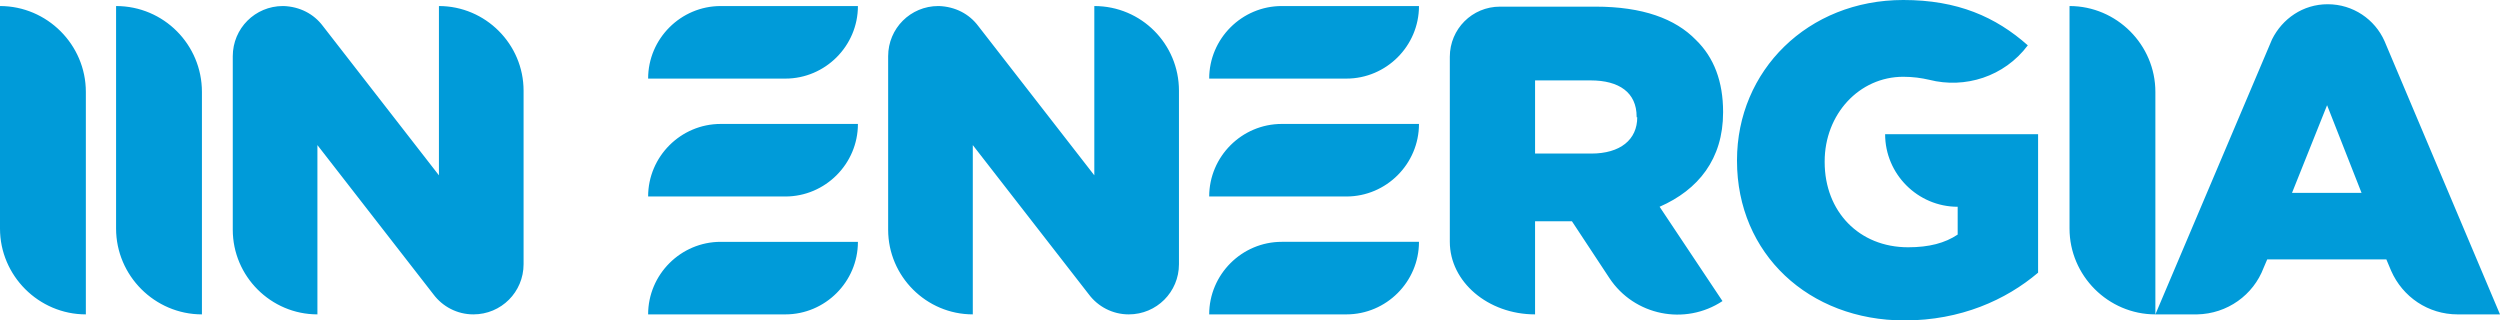 <?xml version="1.0" encoding="UTF-8"?>
<svg xmlns="http://www.w3.org/2000/svg" viewBox="0 0 413.5 53">
  <path d="m413.5 52-19.1-45.2c-1.6-3.6-5.2-6.1-9.4-6.1-4.1 0-7.5 2.4-9.2 5.8l-19.3 45.5h6.9c5-.1 9.3-3.2 11-7.7l.6-1.4h19.7l.8 1.9c1.9 4.3 6.1 7.2 11 7.2zm-34.4-20.1 5.8-14.5 5.7 14.5zm-271.9-18.9h22.7c6.6 0 12-5.4 12-12h-22.7c-6.6 0-12 5.4-12 12zm0 19.5h22.7c6.6 0 12-5.4 12-12h-22.7c-6.6 0-12 5.4-12 12zm0 19.5h22.7c6.6 0 12-5.4 12-12h-22.7c-6.6 0-12 5.4-12 12zm92.8-39h22.7c6.6 0 12-5.4 12-12h-22.7c-6.6 0-12 5.4-12 12zm0 19.5h22.7c6.6 0 12-5.4 12-12h-22.7c-6.6 0-12 5.4-12 12zm0 19.5h22.7c6.6 0 12-5.4 12-12h-22.7c-6.6 0-12 5.4-12 12zm-180.8-51v36.8c0 7.8 6.4 14.2 14.2 14.2v-36.8c0-7.8-6.3-14.2-14.2-14.2zm323.1 0v36.8c0 7.8 6.4 14.2 14.2 14.2v-36.8c0-7.8-6.4-14.2-14.2-14.2zm-342.3 0v36.8c0 7.8 6.4 14.2 14.2 14.2v-36.8c0-7.8-6.4-14.2-14.2-14.2zm323.8 21.2h-12c0 6.6 5.4 12 12 12v4.6c-2.1 1.4-4.7 2.1-8.2 2.1-8.1 0-13.8-5.9-13.8-14.1v-.1c0-7.8 5.7-14 13-14 1.6 0 3 .2 4.3.5 5.9 1.5 12.4-.5 16.3-5.7-5.3-4.7-11.6-7.5-20.6-7.5-15.8 0-27.5 11.7-27.5 26.5v.1c0 15.4 11.9 26.4 27.7 26.4 9.3 0 16.8-3.4 22.1-7.9v-22.9zm-38.8-3.6v-.1c0-5-1.5-9-4.5-11.9-3.4-3.5-8.8-5.5-16.6-5.5h-15.8c-4.6 0-8.3 3.7-8.3 8.3v30.6c0 6.6 6.3 12 14.1 12v-15.4h6.1l6.2 9.4c4.1 6.2 12.5 7.9 18.7 3.8l-10.4-15.6c6.4-2.8 10.5-7.9 10.5-15.6zm-14.2.8c0 3.7-2.8 6-7.6 6h-9.3v-12.1h9.2c4.7 0 7.6 2 7.6 6v.1zm-89.8-18.4v28l-19.2-24.7c-1.5-2-3.8-3.2-6.5-3.3h-.1c-4.6 0-8.3 3.7-8.3 8.3v28.7c0 7.7 6.3 14 14 14v-26.4-1.6l19.2 24.7c1.5 2 3.9 3.3 6.6 3.3 4.6 0 8.3-3.7 8.3-8.3v-28.7c0-7.7-6.2-14-14-14zm-108.4 0v28l-19.2-24.7c-1.5-2-3.8-3.2-6.5-3.3h-.1c-4.6 0-8.3 3.7-8.3 8.3v28.7c0 7.7 6.3 14 14 14v-26.4-1.6l19.2 24.7c1.5 2 3.9 3.3 6.6 3.3 4.6 0 8.3-3.7 8.3-8.3v-28.7c0-7.7-6.3-14-14-14z" fill="#009bd9"></path>
</svg>
